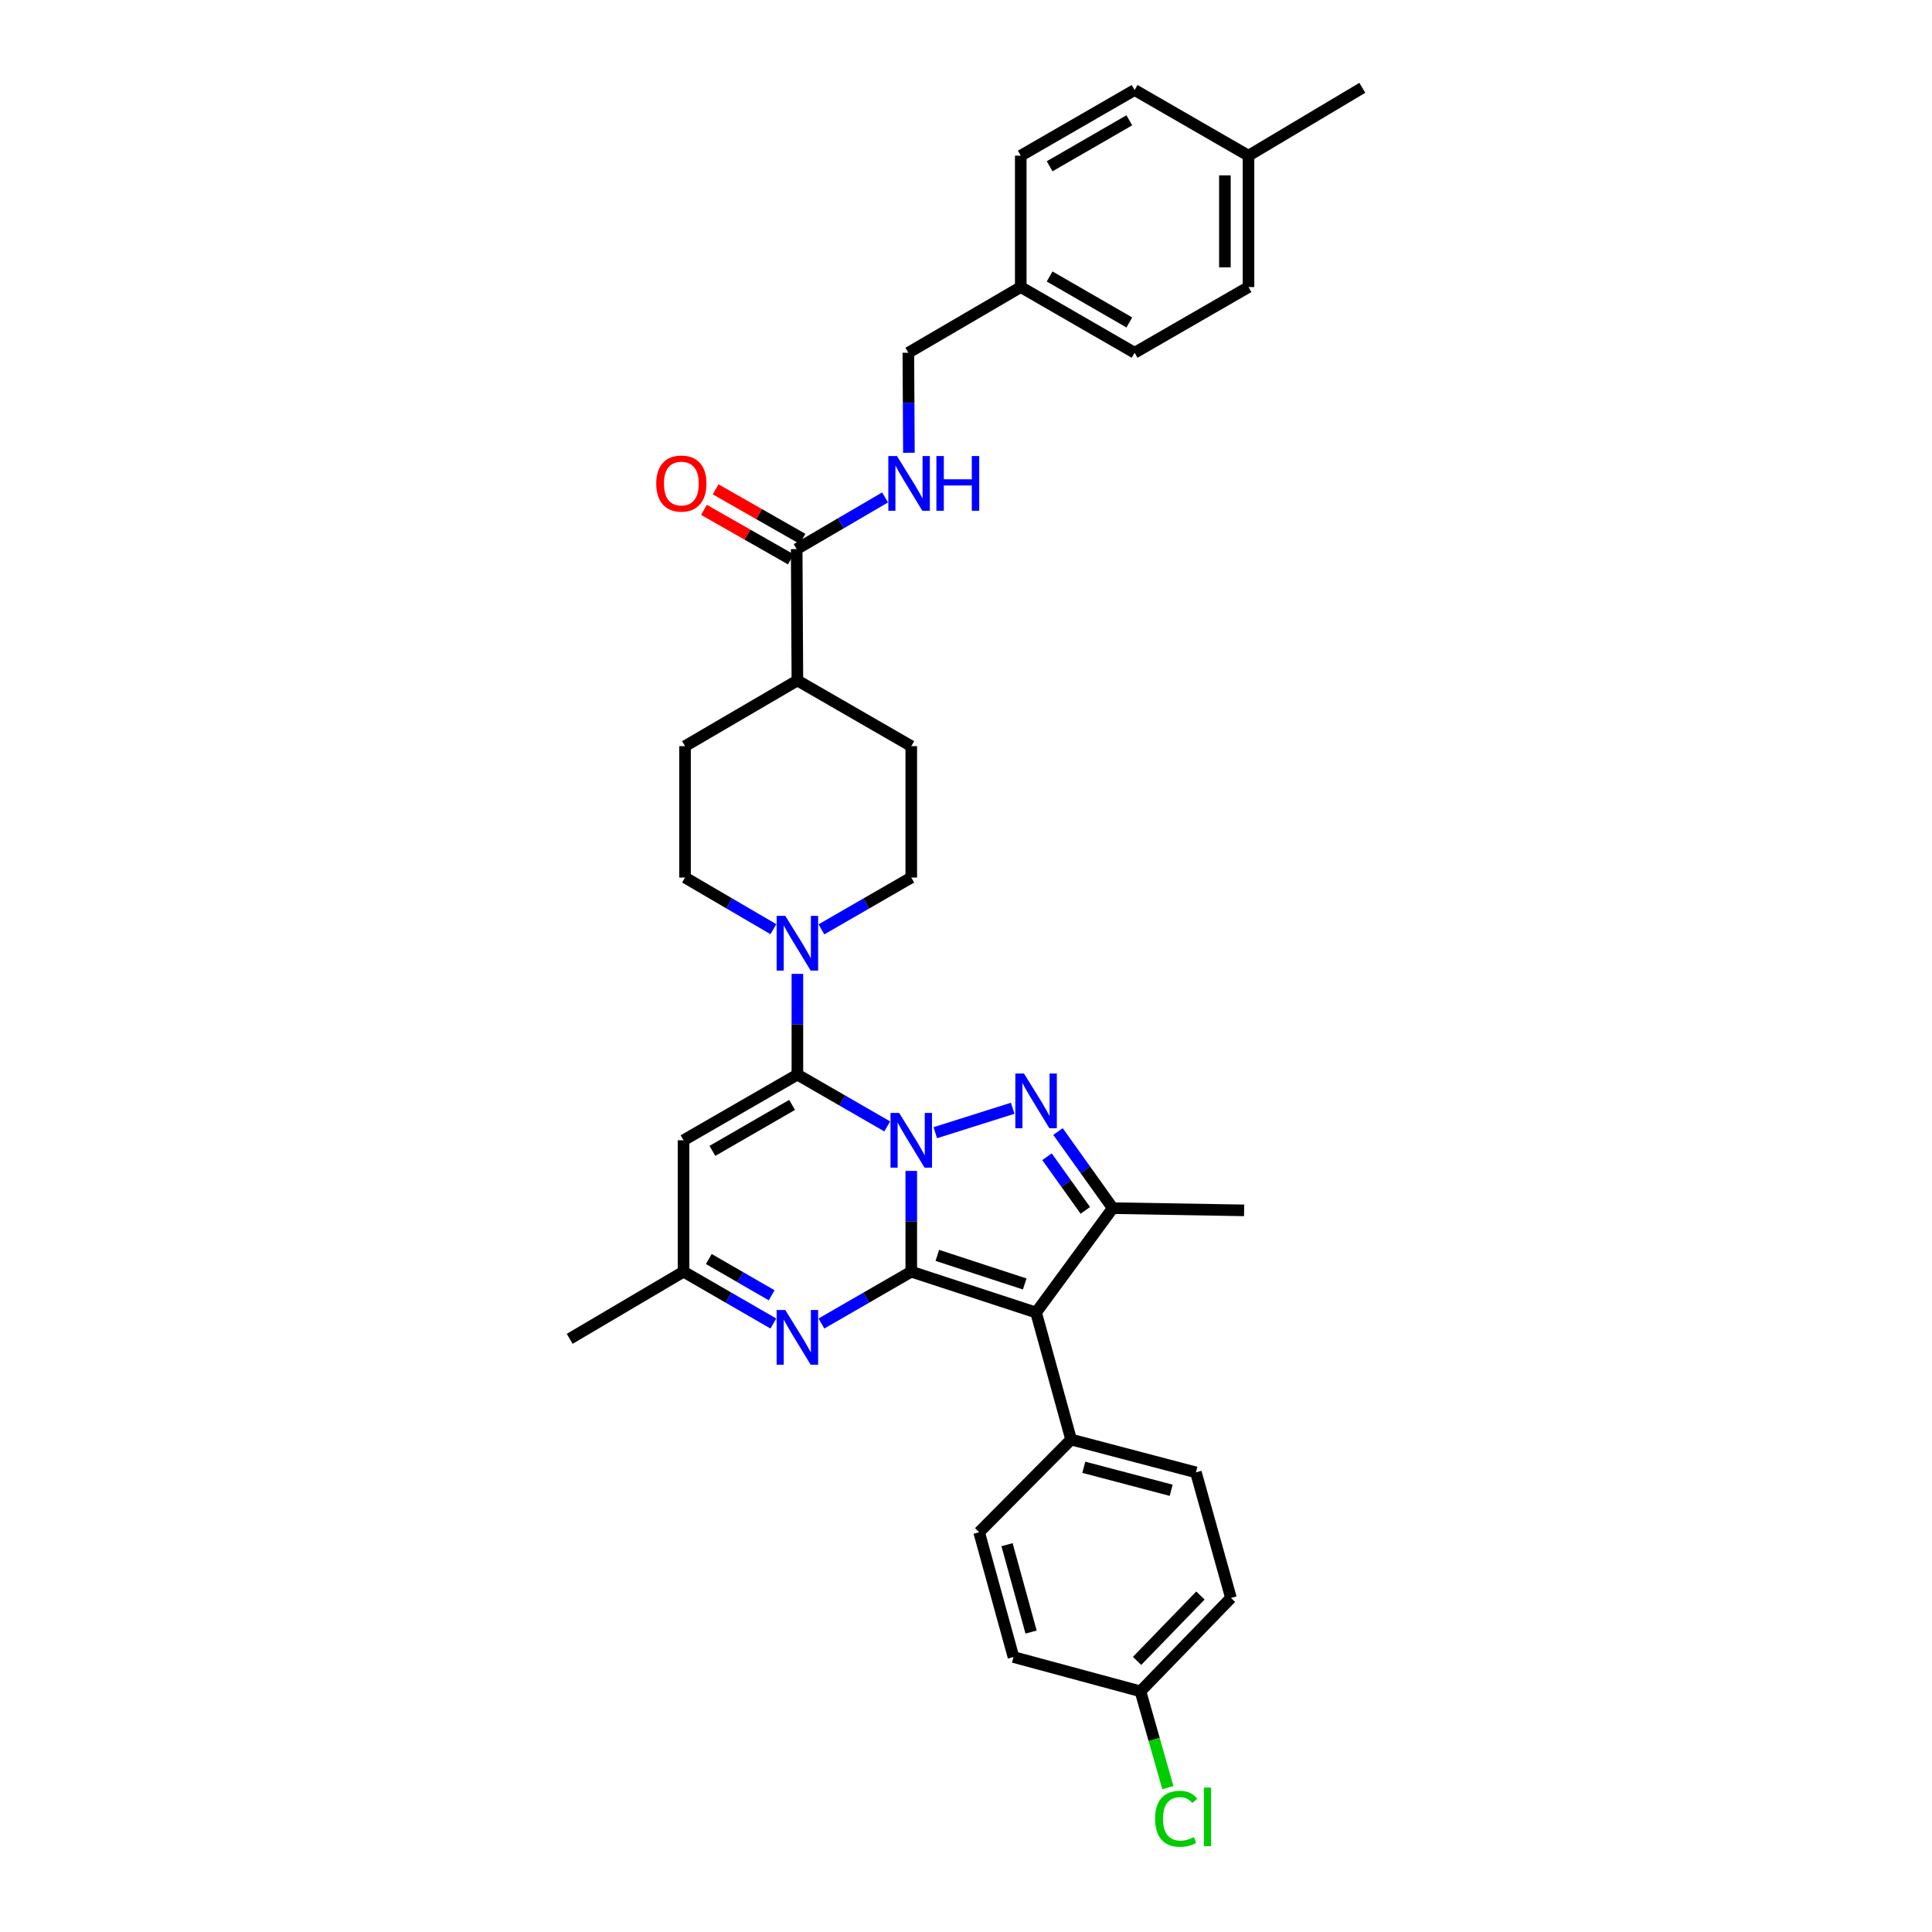 <?xml version='1.0' encoding='iso-8859-1'?>
<svg version='1.1' baseProfile='full'
              xmlns='http://www.w3.org/2000/svg'
                      xmlns:rdkit='http://www.rdkit.org/xml'
                      xmlns:xlink='http://www.w3.org/1999/xlink'
                  xml:space='preserve'
width='1000px' height='1000px' viewBox='0 0 1000 1000'>
<!-- END OF HEADER -->
<rect style='opacity:1.0;fill:#FFFFFF;stroke:none' width='1000' height='1000' x='0' y='0'> </rect>
<path class='bond-0' d='M 471.671,606.067 L 471.671,632.142' style='fill:none;fill-rule:evenodd;stroke:#0000FF;stroke-width:6px;stroke-linecap:butt;stroke-linejoin:miter;stroke-opacity:1' />
<path class='bond-0' d='M 471.671,632.142 L 471.671,658.217' style='fill:none;fill-rule:evenodd;stroke:#000000;stroke-width:6px;stroke-linecap:butt;stroke-linejoin:miter;stroke-opacity:1' />
<path class='bond-1' d='M 459.23,583.032 L 435.978,569.622' style='fill:none;fill-rule:evenodd;stroke:#0000FF;stroke-width:6px;stroke-linecap:butt;stroke-linejoin:miter;stroke-opacity:1' />
<path class='bond-1' d='M 435.978,569.622 L 412.726,556.212' style='fill:none;fill-rule:evenodd;stroke:#000000;stroke-width:6px;stroke-linecap:butt;stroke-linejoin:miter;stroke-opacity:1' />
<path class='bond-2' d='M 484.105,586.281 L 524.167,573.633' style='fill:none;fill-rule:evenodd;stroke:#0000FF;stroke-width:6px;stroke-linecap:butt;stroke-linejoin:miter;stroke-opacity:1' />
<path class='bond-3' d='M 471.671,658.217 L 536.275,679.36' style='fill:none;fill-rule:evenodd;stroke:#000000;stroke-width:6px;stroke-linecap:butt;stroke-linejoin:miter;stroke-opacity:1' />
<path class='bond-3' d='M 485.161,649.78 L 530.383,664.581' style='fill:none;fill-rule:evenodd;stroke:#000000;stroke-width:6px;stroke-linecap:butt;stroke-linejoin:miter;stroke-opacity:1' />
<path class='bond-5' d='M 471.671,658.217 L 448.419,671.632' style='fill:none;fill-rule:evenodd;stroke:#000000;stroke-width:6px;stroke-linecap:butt;stroke-linejoin:miter;stroke-opacity:1' />
<path class='bond-5' d='M 448.419,671.632 L 425.167,685.047' style='fill:none;fill-rule:evenodd;stroke:#0000FF;stroke-width:6px;stroke-linecap:butt;stroke-linejoin:miter;stroke-opacity:1' />
<path class='bond-6' d='M 412.726,556.212 L 353.802,590.207' style='fill:none;fill-rule:evenodd;stroke:#000000;stroke-width:6px;stroke-linecap:butt;stroke-linejoin:miter;stroke-opacity:1' />
<path class='bond-6' d='M 409.991,571.89 L 368.744,595.687' style='fill:none;fill-rule:evenodd;stroke:#000000;stroke-width:6px;stroke-linecap:butt;stroke-linejoin:miter;stroke-opacity:1' />
<path class='bond-7' d='M 412.726,556.212 L 412.726,530.14' style='fill:none;fill-rule:evenodd;stroke:#000000;stroke-width:6px;stroke-linecap:butt;stroke-linejoin:miter;stroke-opacity:1' />
<path class='bond-7' d='M 412.726,530.14 L 412.726,504.069' style='fill:none;fill-rule:evenodd;stroke:#0000FF;stroke-width:6px;stroke-linecap:butt;stroke-linejoin:miter;stroke-opacity:1' />
<path class='bond-4' d='M 547.612,585.676 L 561.78,605.505' style='fill:none;fill-rule:evenodd;stroke:#0000FF;stroke-width:6px;stroke-linecap:butt;stroke-linejoin:miter;stroke-opacity:1' />
<path class='bond-4' d='M 561.78,605.505 L 575.949,625.335' style='fill:none;fill-rule:evenodd;stroke:#000000;stroke-width:6px;stroke-linecap:butt;stroke-linejoin:miter;stroke-opacity:1' />
<path class='bond-4' d='M 541.925,598.725 L 551.843,612.606' style='fill:none;fill-rule:evenodd;stroke:#0000FF;stroke-width:6px;stroke-linecap:butt;stroke-linejoin:miter;stroke-opacity:1' />
<path class='bond-4' d='M 551.843,612.606 L 561.761,626.487' style='fill:none;fill-rule:evenodd;stroke:#000000;stroke-width:6px;stroke-linecap:butt;stroke-linejoin:miter;stroke-opacity:1' />
<path class='bond-10' d='M 536.275,679.36 L 554.399,745.097' style='fill:none;fill-rule:evenodd;stroke:#000000;stroke-width:6px;stroke-linecap:butt;stroke-linejoin:miter;stroke-opacity:1' />
<path class='bond-34' d='M 536.275,679.36 L 575.949,625.335' style='fill:none;fill-rule:evenodd;stroke:#000000;stroke-width:6px;stroke-linecap:butt;stroke-linejoin:miter;stroke-opacity:1' />
<path class='bond-23' d='M 575.949,625.335 L 643.952,626.481' style='fill:none;fill-rule:evenodd;stroke:#000000;stroke-width:6px;stroke-linecap:butt;stroke-linejoin:miter;stroke-opacity:1' />
<path class='bond-35' d='M 400.285,685.045 L 377.044,671.631' style='fill:none;fill-rule:evenodd;stroke:#0000FF;stroke-width:6px;stroke-linecap:butt;stroke-linejoin:miter;stroke-opacity:1' />
<path class='bond-35' d='M 377.044,671.631 L 353.802,658.217' style='fill:none;fill-rule:evenodd;stroke:#000000;stroke-width:6px;stroke-linecap:butt;stroke-linejoin:miter;stroke-opacity:1' />
<path class='bond-35' d='M 399.418,670.442 L 383.149,661.053' style='fill:none;fill-rule:evenodd;stroke:#0000FF;stroke-width:6px;stroke-linecap:butt;stroke-linejoin:miter;stroke-opacity:1' />
<path class='bond-35' d='M 383.149,661.053 L 366.88,651.663' style='fill:none;fill-rule:evenodd;stroke:#000000;stroke-width:6px;stroke-linecap:butt;stroke-linejoin:miter;stroke-opacity:1' />
<path class='bond-8' d='M 353.802,590.207 L 353.802,658.217' style='fill:none;fill-rule:evenodd;stroke:#000000;stroke-width:6px;stroke-linecap:butt;stroke-linejoin:miter;stroke-opacity:1' />
<path class='bond-12' d='M 425.167,481.034 L 448.419,467.624' style='fill:none;fill-rule:evenodd;stroke:#0000FF;stroke-width:6px;stroke-linecap:butt;stroke-linejoin:miter;stroke-opacity:1' />
<path class='bond-12' d='M 448.419,467.624 L 471.671,454.214' style='fill:none;fill-rule:evenodd;stroke:#000000;stroke-width:6px;stroke-linecap:butt;stroke-linejoin:miter;stroke-opacity:1' />
<path class='bond-13' d='M 400.302,480.946 L 377.435,467.58' style='fill:none;fill-rule:evenodd;stroke:#0000FF;stroke-width:6px;stroke-linecap:butt;stroke-linejoin:miter;stroke-opacity:1' />
<path class='bond-13' d='M 377.435,467.58 L 354.569,454.214' style='fill:none;fill-rule:evenodd;stroke:#000000;stroke-width:6px;stroke-linecap:butt;stroke-linejoin:miter;stroke-opacity:1' />
<path class='bond-32' d='M 353.802,658.217 L 294.871,692.978' style='fill:none;fill-rule:evenodd;stroke:#000000;stroke-width:6px;stroke-linecap:butt;stroke-linejoin:miter;stroke-opacity:1' />
<path class='bond-9' d='M 412.36,284.212 L 412.726,352.216' style='fill:none;fill-rule:evenodd;stroke:#000000;stroke-width:6px;stroke-linecap:butt;stroke-linejoin:miter;stroke-opacity:1' />
<path class='bond-11' d='M 412.36,284.212 L 435.236,270.84' style='fill:none;fill-rule:evenodd;stroke:#000000;stroke-width:6px;stroke-linecap:butt;stroke-linejoin:miter;stroke-opacity:1' />
<path class='bond-11' d='M 435.236,270.84 L 458.113,257.467' style='fill:none;fill-rule:evenodd;stroke:#0000FF;stroke-width:6px;stroke-linecap:butt;stroke-linejoin:miter;stroke-opacity:1' />
<path class='bond-15' d='M 415.383,278.906 L 392.896,266.095' style='fill:none;fill-rule:evenodd;stroke:#000000;stroke-width:6px;stroke-linecap:butt;stroke-linejoin:miter;stroke-opacity:1' />
<path class='bond-15' d='M 392.896,266.095 L 370.409,253.283' style='fill:none;fill-rule:evenodd;stroke:#FF0000;stroke-width:6px;stroke-linecap:butt;stroke-linejoin:miter;stroke-opacity:1' />
<path class='bond-15' d='M 409.337,289.518 L 386.85,276.707' style='fill:none;fill-rule:evenodd;stroke:#000000;stroke-width:6px;stroke-linecap:butt;stroke-linejoin:miter;stroke-opacity:1' />
<path class='bond-15' d='M 386.85,276.707 L 364.363,263.895' style='fill:none;fill-rule:evenodd;stroke:#FF0000;stroke-width:6px;stroke-linecap:butt;stroke-linejoin:miter;stroke-opacity:1' />
<path class='bond-18' d='M 554.399,745.097 L 619.002,762.101' style='fill:none;fill-rule:evenodd;stroke:#000000;stroke-width:6px;stroke-linecap:butt;stroke-linejoin:miter;stroke-opacity:1' />
<path class='bond-18' d='M 560.98,759.459 L 606.203,771.362' style='fill:none;fill-rule:evenodd;stroke:#000000;stroke-width:6px;stroke-linecap:butt;stroke-linejoin:miter;stroke-opacity:1' />
<path class='bond-19' d='M 554.399,745.097 L 506.799,793.077' style='fill:none;fill-rule:evenodd;stroke:#000000;stroke-width:6px;stroke-linecap:butt;stroke-linejoin:miter;stroke-opacity:1' />
<path class='bond-20' d='M 470.449,234.353 L 470.303,208.467' style='fill:none;fill-rule:evenodd;stroke:#0000FF;stroke-width:6px;stroke-linecap:butt;stroke-linejoin:miter;stroke-opacity:1' />
<path class='bond-20' d='M 470.303,208.467 L 470.158,182.581' style='fill:none;fill-rule:evenodd;stroke:#000000;stroke-width:6px;stroke-linecap:butt;stroke-linejoin:miter;stroke-opacity:1' />
<path class='bond-16' d='M 471.671,454.214 L 471.671,386.211' style='fill:none;fill-rule:evenodd;stroke:#000000;stroke-width:6px;stroke-linecap:butt;stroke-linejoin:miter;stroke-opacity:1' />
<path class='bond-17' d='M 354.569,454.214 L 354.569,386.211' style='fill:none;fill-rule:evenodd;stroke:#000000;stroke-width:6px;stroke-linecap:butt;stroke-linejoin:miter;stroke-opacity:1' />
<path class='bond-14' d='M 412.726,352.216 L 354.569,386.211' style='fill:none;fill-rule:evenodd;stroke:#000000;stroke-width:6px;stroke-linecap:butt;stroke-linejoin:miter;stroke-opacity:1' />
<path class='bond-36' d='M 412.726,352.216 L 471.671,386.211' style='fill:none;fill-rule:evenodd;stroke:#000000;stroke-width:6px;stroke-linecap:butt;stroke-linejoin:miter;stroke-opacity:1' />
<path class='bond-25' d='M 619.002,762.101 L 637.14,827.085' style='fill:none;fill-rule:evenodd;stroke:#000000;stroke-width:6px;stroke-linecap:butt;stroke-linejoin:miter;stroke-opacity:1' />
<path class='bond-24' d='M 506.799,793.077 L 524.57,857.68' style='fill:none;fill-rule:evenodd;stroke:#000000;stroke-width:6px;stroke-linecap:butt;stroke-linejoin:miter;stroke-opacity:1' />
<path class='bond-24' d='M 521.241,799.528 L 533.681,844.75' style='fill:none;fill-rule:evenodd;stroke:#000000;stroke-width:6px;stroke-linecap:butt;stroke-linejoin:miter;stroke-opacity:1' />
<path class='bond-22' d='M 470.158,182.581 L 528.343,148.586' style='fill:none;fill-rule:evenodd;stroke:#000000;stroke-width:6px;stroke-linecap:butt;stroke-linejoin:miter;stroke-opacity:1' />
<path class='bond-21' d='M 590.293,875.424 L 524.57,857.68' style='fill:none;fill-rule:evenodd;stroke:#000000;stroke-width:6px;stroke-linecap:butt;stroke-linejoin:miter;stroke-opacity:1' />
<path class='bond-26' d='M 590.293,875.424 L 597.389,900.348' style='fill:none;fill-rule:evenodd;stroke:#000000;stroke-width:6px;stroke-linecap:butt;stroke-linejoin:miter;stroke-opacity:1' />
<path class='bond-26' d='M 597.389,900.348 L 604.484,925.272' style='fill:none;fill-rule:evenodd;stroke:#00CC00;stroke-width:6px;stroke-linecap:butt;stroke-linejoin:miter;stroke-opacity:1' />
<path class='bond-37' d='M 590.293,875.424 L 637.14,827.085' style='fill:none;fill-rule:evenodd;stroke:#000000;stroke-width:6px;stroke-linecap:butt;stroke-linejoin:miter;stroke-opacity:1' />
<path class='bond-37' d='M 588.549,859.673 L 621.342,825.836' style='fill:none;fill-rule:evenodd;stroke:#000000;stroke-width:6px;stroke-linecap:butt;stroke-linejoin:miter;stroke-opacity:1' />
<path class='bond-28' d='M 528.343,148.586 L 528.343,80.583' style='fill:none;fill-rule:evenodd;stroke:#000000;stroke-width:6px;stroke-linecap:butt;stroke-linejoin:miter;stroke-opacity:1' />
<path class='bond-29' d='M 528.343,148.586 L 587.274,182.581' style='fill:none;fill-rule:evenodd;stroke:#000000;stroke-width:6px;stroke-linecap:butt;stroke-linejoin:miter;stroke-opacity:1' />
<path class='bond-29' d='M 543.285,143.105 L 584.537,166.902' style='fill:none;fill-rule:evenodd;stroke:#000000;stroke-width:6px;stroke-linecap:butt;stroke-linejoin:miter;stroke-opacity:1' />
<path class='bond-27' d='M 646.219,80.583 L 646.219,148.586' style='fill:none;fill-rule:evenodd;stroke:#000000;stroke-width:6px;stroke-linecap:butt;stroke-linejoin:miter;stroke-opacity:1' />
<path class='bond-27' d='M 634.005,90.783 L 634.005,138.385' style='fill:none;fill-rule:evenodd;stroke:#000000;stroke-width:6px;stroke-linecap:butt;stroke-linejoin:miter;stroke-opacity:1' />
<path class='bond-33' d='M 646.219,80.583 L 705.129,45.455' style='fill:none;fill-rule:evenodd;stroke:#000000;stroke-width:6px;stroke-linecap:butt;stroke-linejoin:miter;stroke-opacity:1' />
<path class='bond-38' d='M 646.219,80.583 L 587.274,46.588' style='fill:none;fill-rule:evenodd;stroke:#000000;stroke-width:6px;stroke-linecap:butt;stroke-linejoin:miter;stroke-opacity:1' />
<path class='bond-30' d='M 528.343,80.583 L 587.274,46.588' style='fill:none;fill-rule:evenodd;stroke:#000000;stroke-width:6px;stroke-linecap:butt;stroke-linejoin:miter;stroke-opacity:1' />
<path class='bond-30' d='M 543.285,86.063 L 584.537,62.267' style='fill:none;fill-rule:evenodd;stroke:#000000;stroke-width:6px;stroke-linecap:butt;stroke-linejoin:miter;stroke-opacity:1' />
<path class='bond-31' d='M 587.274,182.581 L 646.219,148.586' style='fill:none;fill-rule:evenodd;stroke:#000000;stroke-width:6px;stroke-linecap:butt;stroke-linejoin:miter;stroke-opacity:1' />
<path  class='atom-0' d='M 465.411 576.047
L 474.691 591.047
Q 475.611 592.527, 477.091 595.207
Q 478.571 597.887, 478.651 598.047
L 478.651 576.047
L 482.411 576.047
L 482.411 604.367
L 478.531 604.367
L 468.571 587.967
Q 467.411 586.047, 466.171 583.847
Q 464.971 581.647, 464.611 580.967
L 464.611 604.367
L 460.931 604.367
L 460.931 576.047
L 465.411 576.047
' fill='#0000FF'/>
<path  class='atom-3' d='M 530.015 555.65
L 539.295 570.65
Q 540.215 572.13, 541.695 574.81
Q 543.175 577.49, 543.255 577.65
L 543.255 555.65
L 547.015 555.65
L 547.015 583.97
L 543.135 583.97
L 533.175 567.57
Q 532.015 565.65, 530.775 563.45
Q 529.575 561.25, 529.215 560.57
L 529.215 583.97
L 525.535 583.97
L 525.535 555.65
L 530.015 555.65
' fill='#0000FF'/>
<path  class='atom-6' d='M 406.466 678.065
L 415.746 693.065
Q 416.666 694.545, 418.146 697.225
Q 419.626 699.905, 419.706 700.065
L 419.706 678.065
L 423.466 678.065
L 423.466 706.385
L 419.586 706.385
L 409.626 689.985
Q 408.466 688.065, 407.226 685.865
Q 406.026 683.665, 405.666 682.985
L 405.666 706.385
L 401.986 706.385
L 401.986 678.065
L 406.466 678.065
' fill='#0000FF'/>
<path  class='atom-8' d='M 406.466 474.049
L 415.746 489.049
Q 416.666 490.529, 418.146 493.209
Q 419.626 495.889, 419.706 496.049
L 419.706 474.049
L 423.466 474.049
L 423.466 502.369
L 419.586 502.369
L 409.626 485.969
Q 408.466 484.049, 407.226 481.849
Q 406.026 479.649, 405.666 478.969
L 405.666 502.369
L 401.986 502.369
L 401.986 474.049
L 406.466 474.049
' fill='#0000FF'/>
<path  class='atom-12' d='M 464.278 236.044
L 473.558 251.044
Q 474.478 252.524, 475.958 255.204
Q 477.438 257.884, 477.518 258.044
L 477.518 236.044
L 481.278 236.044
L 481.278 264.364
L 477.398 264.364
L 467.438 247.964
Q 466.278 246.044, 465.038 243.844
Q 463.838 241.644, 463.478 240.964
L 463.478 264.364
L 459.798 264.364
L 459.798 236.044
L 464.278 236.044
' fill='#0000FF'/>
<path  class='atom-12' d='M 484.678 236.044
L 488.518 236.044
L 488.518 248.084
L 502.998 248.084
L 502.998 236.044
L 506.838 236.044
L 506.838 264.364
L 502.998 264.364
L 502.998 251.284
L 488.518 251.284
L 488.518 264.364
L 484.678 264.364
L 484.678 236.044
' fill='#0000FF'/>
<path  class='atom-16' d='M 339.669 250.284
Q 339.669 243.484, 343.029 239.684
Q 346.389 235.884, 352.669 235.884
Q 358.949 235.884, 362.309 239.684
Q 365.669 243.484, 365.669 250.284
Q 365.669 257.164, 362.269 261.084
Q 358.869 264.964, 352.669 264.964
Q 346.429 264.964, 343.029 261.084
Q 339.669 257.204, 339.669 250.284
M 352.669 261.764
Q 356.989 261.764, 359.309 258.884
Q 361.669 255.964, 361.669 250.284
Q 361.669 244.724, 359.309 241.924
Q 356.989 239.084, 352.669 239.084
Q 348.349 239.084, 345.989 241.884
Q 343.669 244.684, 343.669 250.284
Q 343.669 256.004, 345.989 258.884
Q 348.349 261.764, 352.669 261.764
' fill='#FF0000'/>
<path  class='atom-27' d='M 597.877 941.402
Q 597.877 934.362, 601.157 930.682
Q 604.477 926.962, 610.757 926.962
Q 616.597 926.962, 619.717 931.082
L 617.077 933.242
Q 614.797 930.242, 610.757 930.242
Q 606.477 930.242, 604.197 933.122
Q 601.957 935.962, 601.957 941.402
Q 601.957 947.002, 604.277 949.882
Q 606.637 952.762, 611.197 952.762
Q 614.317 952.762, 617.957 950.882
L 619.077 953.882
Q 617.597 954.842, 615.357 955.402
Q 613.117 955.962, 610.637 955.962
Q 604.477 955.962, 601.157 952.202
Q 597.877 948.442, 597.877 941.402
' fill='#00CC00'/>
<path  class='atom-27' d='M 623.157 925.242
L 626.837 925.242
L 626.837 955.602
L 623.157 955.602
L 623.157 925.242
' fill='#00CC00'/>
</svg>
